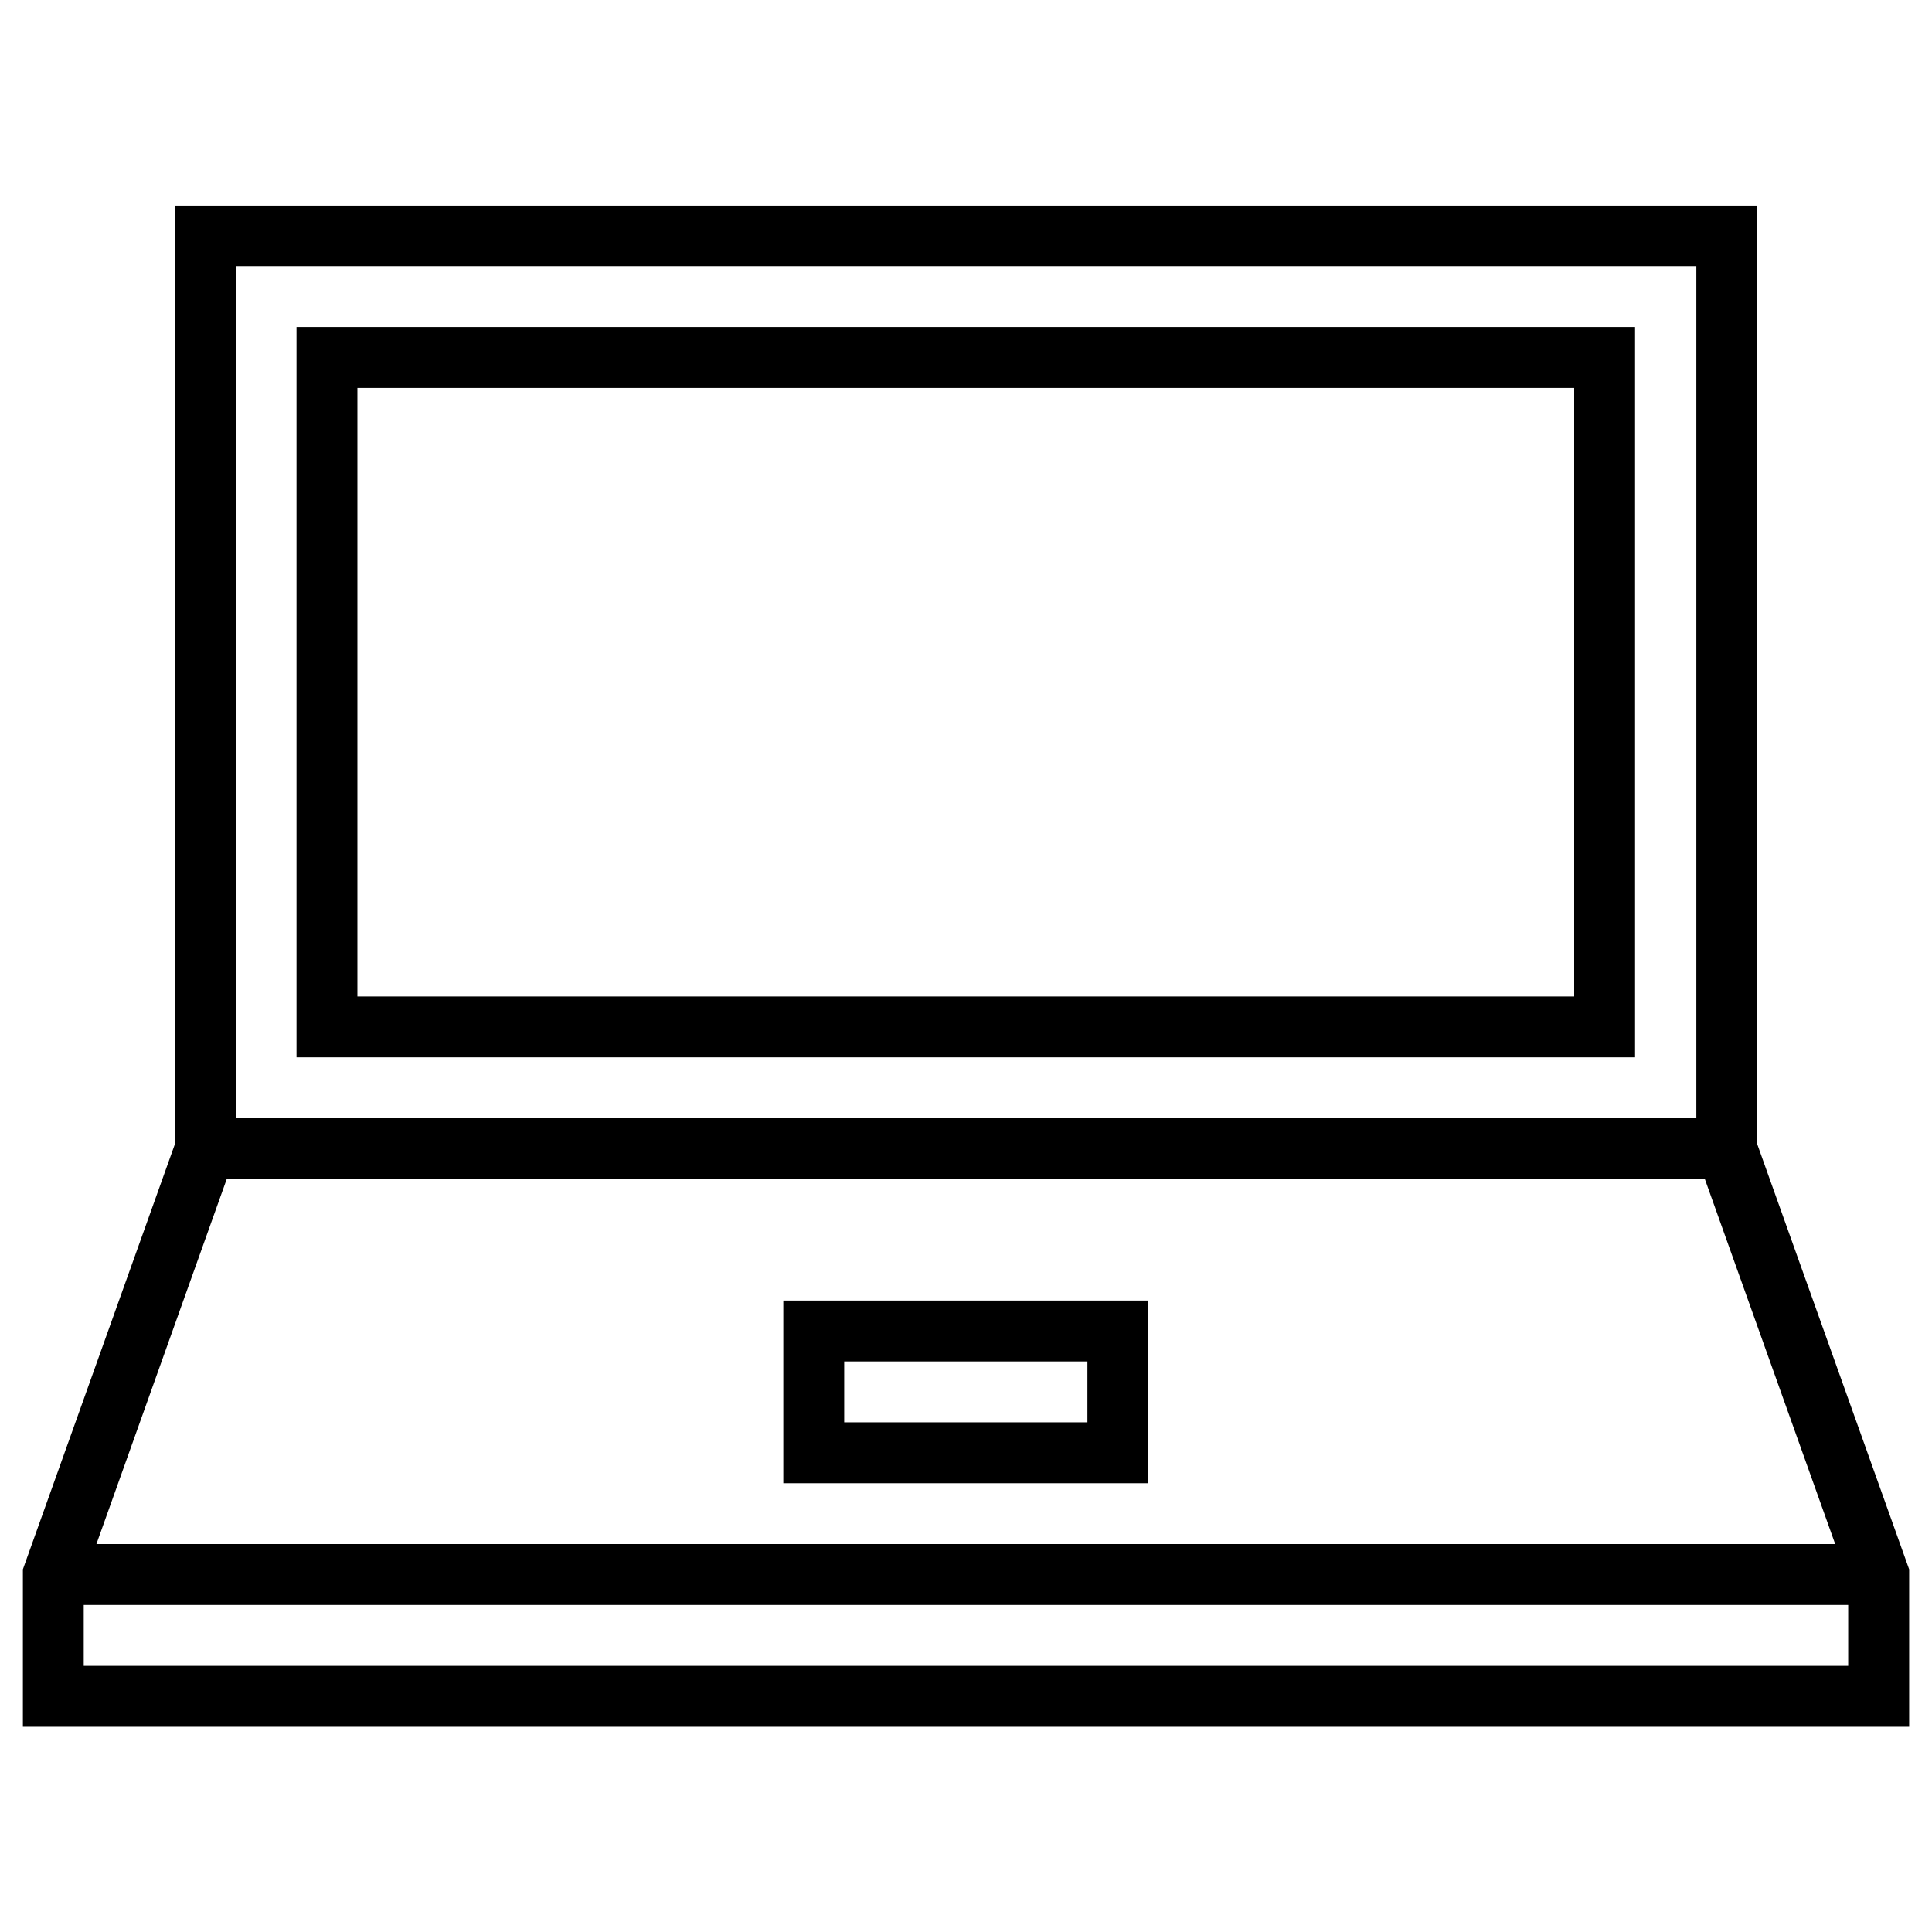 <?xml version="1.0" encoding="UTF-8"?>
<!-- Uploaded to: ICON Repo, www.iconrepo.com, Generator: ICON Repo Mixer Tools -->
<svg fill="#000000" width="800px" height="800px" version="1.1" viewBox="144 144 512 512" xmlns="http://www.w3.org/2000/svg">
 <g>
  <path d="m609.59 446.93v-248.46h-419.18v248.56l-40.344 112.86v41.723h499.88v-41.723zm-403.05-232.42h387.01v225.83h-387.01zm-2.461 241.96h391.73l34.539 96.727h-460.8zm429.71 129h-467.6v-16.137h467.6z"/>
  <path d="m222.58 424.2h354.73v-193.55h-354.73zm16.137-177.41h322.46v161.28h-322.46z"/>
  <path d="m351.59 537.07h96.727v-48.414h-96.727zm16.137-32.277h64.453v16.137h-64.453z"/>
 </g>
</svg>